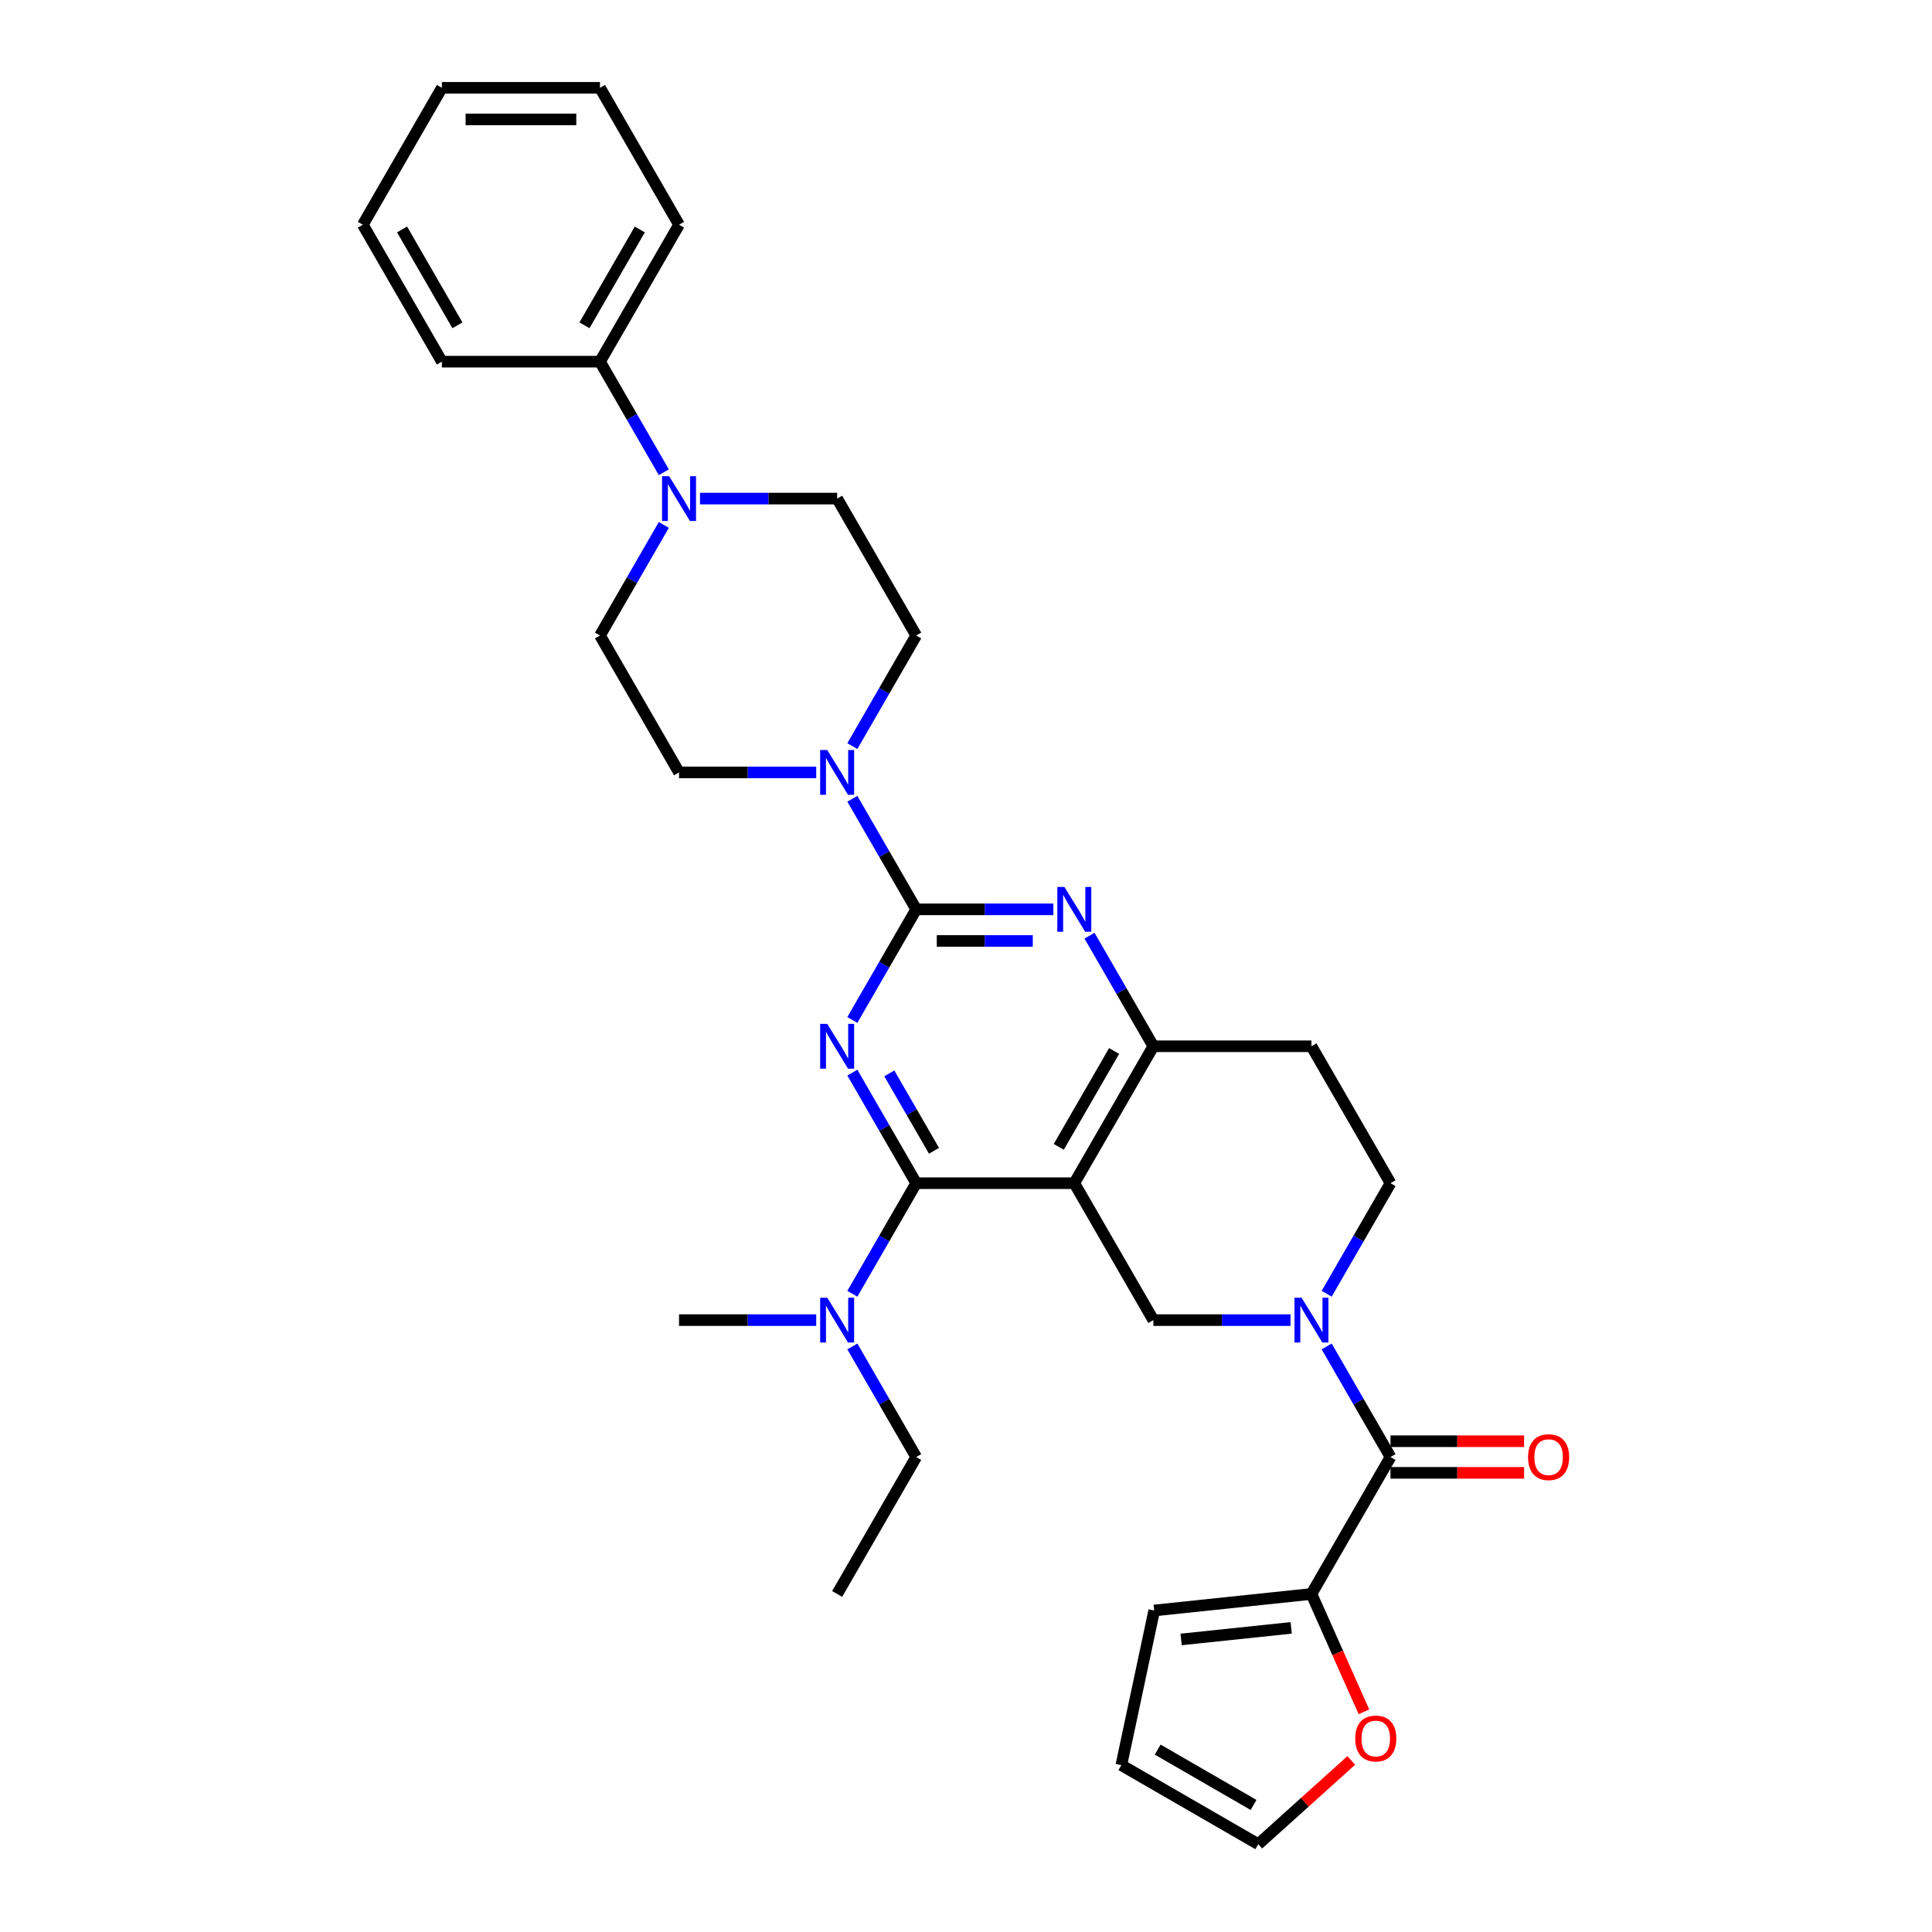 <?xml version='1.0' encoding='iso-8859-1'?>
<svg version='1.1' baseProfile='full'
              xmlns='http://www.w3.org/2000/svg'
                      xmlns:rdkit='http://www.rdkit.org/xml'
                      xmlns:xlink='http://www.w3.org/1999/xlink'
                  xml:space='preserve'
width='1000px' height='1000px' viewBox='0 0 1000 1000'>
<!-- END OF HEADER -->
<rect style='opacity:1.0;fill:#FFFFFF;stroke:none' width='1000' height='1000' x='0' y='0'> </rect>
<path class='bond-0' d='M 686.679,669.654 L 703.202,641.036' style='fill:none;fill-rule:evenodd;stroke:#0000FF;stroke-width:6px;stroke-linecap:butt;stroke-linejoin:miter;stroke-opacity:1' />
<path class='bond-0' d='M 703.202,641.036 L 719.724,612.418' style='fill:none;fill-rule:evenodd;stroke:#000000;stroke-width:6px;stroke-linecap:butt;stroke-linejoin:miter;stroke-opacity:1' />
<path class='bond-1' d='M 667.973,683.288 L 632.473,683.288' style='fill:none;fill-rule:evenodd;stroke:#0000FF;stroke-width:6px;stroke-linecap:butt;stroke-linejoin:miter;stroke-opacity:1' />
<path class='bond-1' d='M 632.473,683.288 L 596.973,683.288' style='fill:none;fill-rule:evenodd;stroke:#000000;stroke-width:6px;stroke-linecap:butt;stroke-linejoin:miter;stroke-opacity:1' />
<path class='bond-2' d='M 686.679,696.921 L 703.202,725.54' style='fill:none;fill-rule:evenodd;stroke:#0000FF;stroke-width:6px;stroke-linecap:butt;stroke-linejoin:miter;stroke-opacity:1' />
<path class='bond-2' d='M 703.202,725.54 L 719.724,754.158' style='fill:none;fill-rule:evenodd;stroke:#000000;stroke-width:6px;stroke-linecap:butt;stroke-linejoin:miter;stroke-opacity:1' />
<path class='bond-3' d='M 719.724,612.418 L 678.807,541.547' style='fill:none;fill-rule:evenodd;stroke:#000000;stroke-width:6px;stroke-linecap:butt;stroke-linejoin:miter;stroke-opacity:1' />
<path class='bond-4' d='M 678.807,541.547 L 596.973,541.547' style='fill:none;fill-rule:evenodd;stroke:#000000;stroke-width:6px;stroke-linecap:butt;stroke-linejoin:miter;stroke-opacity:1' />
<path class='bond-5' d='M 596.973,541.547 L 556.056,612.418' style='fill:none;fill-rule:evenodd;stroke:#000000;stroke-width:6px;stroke-linecap:butt;stroke-linejoin:miter;stroke-opacity:1' />
<path class='bond-5' d='M 576.662,543.994 L 548.02,593.604' style='fill:none;fill-rule:evenodd;stroke:#000000;stroke-width:6px;stroke-linecap:butt;stroke-linejoin:miter;stroke-opacity:1' />
<path class='bond-6' d='M 596.973,541.547 L 580.451,512.929' style='fill:none;fill-rule:evenodd;stroke:#000000;stroke-width:6px;stroke-linecap:butt;stroke-linejoin:miter;stroke-opacity:1' />
<path class='bond-6' d='M 580.451,512.929 L 563.928,484.31' style='fill:none;fill-rule:evenodd;stroke:#0000FF;stroke-width:6px;stroke-linecap:butt;stroke-linejoin:miter;stroke-opacity:1' />
<path class='bond-7' d='M 556.056,612.418 L 596.973,683.288' style='fill:none;fill-rule:evenodd;stroke:#000000;stroke-width:6px;stroke-linecap:butt;stroke-linejoin:miter;stroke-opacity:1' />
<path class='bond-8' d='M 556.056,612.418 L 474.222,612.418' style='fill:none;fill-rule:evenodd;stroke:#000000;stroke-width:6px;stroke-linecap:butt;stroke-linejoin:miter;stroke-opacity:1' />
<path class='bond-9' d='M 474.222,612.418 L 457.699,641.036' style='fill:none;fill-rule:evenodd;stroke:#000000;stroke-width:6px;stroke-linecap:butt;stroke-linejoin:miter;stroke-opacity:1' />
<path class='bond-9' d='M 457.699,641.036 L 441.177,669.654' style='fill:none;fill-rule:evenodd;stroke:#0000FF;stroke-width:6px;stroke-linecap:butt;stroke-linejoin:miter;stroke-opacity:1' />
<path class='bond-10' d='M 474.222,612.418 L 457.699,583.799' style='fill:none;fill-rule:evenodd;stroke:#000000;stroke-width:6px;stroke-linecap:butt;stroke-linejoin:miter;stroke-opacity:1' />
<path class='bond-10' d='M 457.699,583.799 L 441.177,555.181' style='fill:none;fill-rule:evenodd;stroke:#0000FF;stroke-width:6px;stroke-linecap:butt;stroke-linejoin:miter;stroke-opacity:1' />
<path class='bond-10' d='M 483.439,595.649 L 471.873,575.616' style='fill:none;fill-rule:evenodd;stroke:#000000;stroke-width:6px;stroke-linecap:butt;stroke-linejoin:miter;stroke-opacity:1' />
<path class='bond-10' d='M 471.873,575.616 L 460.308,555.583' style='fill:none;fill-rule:evenodd;stroke:#0000FF;stroke-width:6px;stroke-linecap:butt;stroke-linejoin:miter;stroke-opacity:1' />
<path class='bond-11' d='M 441.177,527.914 L 457.699,499.295' style='fill:none;fill-rule:evenodd;stroke:#0000FF;stroke-width:6px;stroke-linecap:butt;stroke-linejoin:miter;stroke-opacity:1' />
<path class='bond-11' d='M 457.699,499.295 L 474.222,470.677' style='fill:none;fill-rule:evenodd;stroke:#000000;stroke-width:6px;stroke-linecap:butt;stroke-linejoin:miter;stroke-opacity:1' />
<path class='bond-12' d='M 678.807,825.029 L 692.386,855.526' style='fill:none;fill-rule:evenodd;stroke:#000000;stroke-width:6px;stroke-linecap:butt;stroke-linejoin:miter;stroke-opacity:1' />
<path class='bond-12' d='M 692.386,855.526 L 705.964,886.023' style='fill:none;fill-rule:evenodd;stroke:#FF0000;stroke-width:6px;stroke-linecap:butt;stroke-linejoin:miter;stroke-opacity:1' />
<path class='bond-13' d='M 678.807,825.029 L 597.422,833.583' style='fill:none;fill-rule:evenodd;stroke:#000000;stroke-width:6px;stroke-linecap:butt;stroke-linejoin:miter;stroke-opacity:1' />
<path class='bond-13' d='M 668.31,842.589 L 611.34,848.577' style='fill:none;fill-rule:evenodd;stroke:#000000;stroke-width:6px;stroke-linecap:butt;stroke-linejoin:miter;stroke-opacity:1' />
<path class='bond-14' d='M 678.807,825.029 L 719.724,754.158' style='fill:none;fill-rule:evenodd;stroke:#000000;stroke-width:6px;stroke-linecap:butt;stroke-linejoin:miter;stroke-opacity:1' />
<path class='bond-15' d='M 474.222,470.677 L 457.699,442.058' style='fill:none;fill-rule:evenodd;stroke:#000000;stroke-width:6px;stroke-linecap:butt;stroke-linejoin:miter;stroke-opacity:1' />
<path class='bond-15' d='M 457.699,442.058 L 441.177,413.44' style='fill:none;fill-rule:evenodd;stroke:#0000FF;stroke-width:6px;stroke-linecap:butt;stroke-linejoin:miter;stroke-opacity:1' />
<path class='bond-16' d='M 474.222,470.677 L 509.722,470.677' style='fill:none;fill-rule:evenodd;stroke:#000000;stroke-width:6px;stroke-linecap:butt;stroke-linejoin:miter;stroke-opacity:1' />
<path class='bond-16' d='M 509.722,470.677 L 545.222,470.677' style='fill:none;fill-rule:evenodd;stroke:#0000FF;stroke-width:6px;stroke-linecap:butt;stroke-linejoin:miter;stroke-opacity:1' />
<path class='bond-16' d='M 484.872,487.044 L 509.722,487.044' style='fill:none;fill-rule:evenodd;stroke:#000000;stroke-width:6px;stroke-linecap:butt;stroke-linejoin:miter;stroke-opacity:1' />
<path class='bond-16' d='M 509.722,487.044 L 534.572,487.044' style='fill:none;fill-rule:evenodd;stroke:#0000FF;stroke-width:6px;stroke-linecap:butt;stroke-linejoin:miter;stroke-opacity:1' />
<path class='bond-17' d='M 441.177,386.173 L 457.699,357.554' style='fill:none;fill-rule:evenodd;stroke:#0000FF;stroke-width:6px;stroke-linecap:butt;stroke-linejoin:miter;stroke-opacity:1' />
<path class='bond-17' d='M 457.699,357.554 L 474.222,328.936' style='fill:none;fill-rule:evenodd;stroke:#000000;stroke-width:6px;stroke-linecap:butt;stroke-linejoin:miter;stroke-opacity:1' />
<path class='bond-18' d='M 422.47,399.806 L 386.971,399.806' style='fill:none;fill-rule:evenodd;stroke:#0000FF;stroke-width:6px;stroke-linecap:butt;stroke-linejoin:miter;stroke-opacity:1' />
<path class='bond-18' d='M 386.971,399.806 L 351.471,399.806' style='fill:none;fill-rule:evenodd;stroke:#000000;stroke-width:6px;stroke-linecap:butt;stroke-linejoin:miter;stroke-opacity:1' />
<path class='bond-19' d='M 719.724,762.342 L 754.299,762.342' style='fill:none;fill-rule:evenodd;stroke:#000000;stroke-width:6px;stroke-linecap:butt;stroke-linejoin:miter;stroke-opacity:1' />
<path class='bond-19' d='M 754.299,762.342 L 788.874,762.342' style='fill:none;fill-rule:evenodd;stroke:#FF0000;stroke-width:6px;stroke-linecap:butt;stroke-linejoin:miter;stroke-opacity:1' />
<path class='bond-19' d='M 719.724,745.975 L 754.299,745.975' style='fill:none;fill-rule:evenodd;stroke:#000000;stroke-width:6px;stroke-linecap:butt;stroke-linejoin:miter;stroke-opacity:1' />
<path class='bond-19' d='M 754.299,745.975 L 788.874,745.975' style='fill:none;fill-rule:evenodd;stroke:#FF0000;stroke-width:6px;stroke-linecap:butt;stroke-linejoin:miter;stroke-opacity:1' />
<path class='bond-20' d='M 699.408,911.209 L 675.343,932.877' style='fill:none;fill-rule:evenodd;stroke:#FF0000;stroke-width:6px;stroke-linecap:butt;stroke-linejoin:miter;stroke-opacity:1' />
<path class='bond-20' d='M 675.343,932.877 L 651.278,954.545' style='fill:none;fill-rule:evenodd;stroke:#000000;stroke-width:6px;stroke-linecap:butt;stroke-linejoin:miter;stroke-opacity:1' />
<path class='bond-21' d='M 651.278,954.545 L 580.407,913.628' style='fill:none;fill-rule:evenodd;stroke:#000000;stroke-width:6px;stroke-linecap:butt;stroke-linejoin:miter;stroke-opacity:1' />
<path class='bond-21' d='M 648.831,934.234 L 599.221,905.592' style='fill:none;fill-rule:evenodd;stroke:#000000;stroke-width:6px;stroke-linecap:butt;stroke-linejoin:miter;stroke-opacity:1' />
<path class='bond-22' d='M 580.407,913.628 L 597.422,833.583' style='fill:none;fill-rule:evenodd;stroke:#000000;stroke-width:6px;stroke-linecap:butt;stroke-linejoin:miter;stroke-opacity:1' />
<path class='bond-23' d='M 422.47,683.288 L 386.971,683.288' style='fill:none;fill-rule:evenodd;stroke:#0000FF;stroke-width:6px;stroke-linecap:butt;stroke-linejoin:miter;stroke-opacity:1' />
<path class='bond-23' d='M 386.971,683.288 L 351.471,683.288' style='fill:none;fill-rule:evenodd;stroke:#000000;stroke-width:6px;stroke-linecap:butt;stroke-linejoin:miter;stroke-opacity:1' />
<path class='bond-24' d='M 441.177,696.921 L 457.699,725.54' style='fill:none;fill-rule:evenodd;stroke:#0000FF;stroke-width:6px;stroke-linecap:butt;stroke-linejoin:miter;stroke-opacity:1' />
<path class='bond-24' d='M 457.699,725.54 L 474.222,754.158' style='fill:none;fill-rule:evenodd;stroke:#000000;stroke-width:6px;stroke-linecap:butt;stroke-linejoin:miter;stroke-opacity:1' />
<path class='bond-25' d='M 433.305,825.029 L 474.222,754.158' style='fill:none;fill-rule:evenodd;stroke:#000000;stroke-width:6px;stroke-linecap:butt;stroke-linejoin:miter;stroke-opacity:1' />
<path class='bond-26' d='M 228.72,187.195 L 187.803,116.325' style='fill:none;fill-rule:evenodd;stroke:#000000;stroke-width:6px;stroke-linecap:butt;stroke-linejoin:miter;stroke-opacity:1' />
<path class='bond-26' d='M 236.757,168.381 L 208.115,118.772' style='fill:none;fill-rule:evenodd;stroke:#000000;stroke-width:6px;stroke-linecap:butt;stroke-linejoin:miter;stroke-opacity:1' />
<path class='bond-27' d='M 228.72,187.195 L 310.554,187.195' style='fill:none;fill-rule:evenodd;stroke:#000000;stroke-width:6px;stroke-linecap:butt;stroke-linejoin:miter;stroke-opacity:1' />
<path class='bond-28' d='M 187.803,116.325 L 228.72,45.455' style='fill:none;fill-rule:evenodd;stroke:#000000;stroke-width:6px;stroke-linecap:butt;stroke-linejoin:miter;stroke-opacity:1' />
<path class='bond-29' d='M 228.72,45.455 L 310.554,45.455' style='fill:none;fill-rule:evenodd;stroke:#000000;stroke-width:6px;stroke-linecap:butt;stroke-linejoin:miter;stroke-opacity:1' />
<path class='bond-29' d='M 240.995,61.821 L 298.279,61.821' style='fill:none;fill-rule:evenodd;stroke:#000000;stroke-width:6px;stroke-linecap:butt;stroke-linejoin:miter;stroke-opacity:1' />
<path class='bond-30' d='M 310.554,45.455 L 351.471,116.325' style='fill:none;fill-rule:evenodd;stroke:#000000;stroke-width:6px;stroke-linecap:butt;stroke-linejoin:miter;stroke-opacity:1' />
<path class='bond-31' d='M 351.471,116.325 L 310.554,187.195' style='fill:none;fill-rule:evenodd;stroke:#000000;stroke-width:6px;stroke-linecap:butt;stroke-linejoin:miter;stroke-opacity:1' />
<path class='bond-31' d='M 331.16,118.772 L 302.518,168.381' style='fill:none;fill-rule:evenodd;stroke:#000000;stroke-width:6px;stroke-linecap:butt;stroke-linejoin:miter;stroke-opacity:1' />
<path class='bond-32' d='M 310.554,187.195 L 327.077,215.814' style='fill:none;fill-rule:evenodd;stroke:#000000;stroke-width:6px;stroke-linecap:butt;stroke-linejoin:miter;stroke-opacity:1' />
<path class='bond-32' d='M 327.077,215.814 L 343.6,244.432' style='fill:none;fill-rule:evenodd;stroke:#0000FF;stroke-width:6px;stroke-linecap:butt;stroke-linejoin:miter;stroke-opacity:1' />
<path class='bond-33' d='M 343.6,271.699 L 327.077,300.318' style='fill:none;fill-rule:evenodd;stroke:#0000FF;stroke-width:6px;stroke-linecap:butt;stroke-linejoin:miter;stroke-opacity:1' />
<path class='bond-33' d='M 327.077,300.318 L 310.554,328.936' style='fill:none;fill-rule:evenodd;stroke:#000000;stroke-width:6px;stroke-linecap:butt;stroke-linejoin:miter;stroke-opacity:1' />
<path class='bond-34' d='M 362.306,258.066 L 397.806,258.066' style='fill:none;fill-rule:evenodd;stroke:#0000FF;stroke-width:6px;stroke-linecap:butt;stroke-linejoin:miter;stroke-opacity:1' />
<path class='bond-34' d='M 397.806,258.066 L 433.305,258.066' style='fill:none;fill-rule:evenodd;stroke:#000000;stroke-width:6px;stroke-linecap:butt;stroke-linejoin:miter;stroke-opacity:1' />
<path class='bond-35' d='M 310.554,328.936 L 351.471,399.806' style='fill:none;fill-rule:evenodd;stroke:#000000;stroke-width:6px;stroke-linecap:butt;stroke-linejoin:miter;stroke-opacity:1' />
<path class='bond-36' d='M 474.222,328.936 L 433.305,258.066' style='fill:none;fill-rule:evenodd;stroke:#000000;stroke-width:6px;stroke-linecap:butt;stroke-linejoin:miter;stroke-opacity:1' />
<path  class='atom-0' d='M 673.685 671.7
L 681.279 683.975
Q 682.032 685.186, 683.243 687.38
Q 684.454 689.573, 684.519 689.704
L 684.519 671.7
L 687.596 671.7
L 687.596 694.876
L 684.421 694.876
L 676.271 681.455
Q 675.321 679.884, 674.307 678.083
Q 673.325 676.283, 673.03 675.726
L 673.03 694.876
L 670.018 694.876
L 670.018 671.7
L 673.685 671.7
' fill='#0000FF'/>
<path  class='atom-7' d='M 428.182 529.959
L 435.777 542.235
Q 436.53 543.446, 437.741 545.639
Q 438.952 547.832, 439.017 547.963
L 439.017 529.959
L 442.094 529.959
L 442.094 553.135
L 438.919 553.135
L 430.768 539.714
Q 429.819 538.143, 428.804 536.343
Q 427.822 534.542, 427.528 533.986
L 427.528 553.135
L 424.516 553.135
L 424.516 529.959
L 428.182 529.959
' fill='#0000FF'/>
<path  class='atom-10' d='M 428.182 388.219
L 435.777 400.494
Q 436.53 401.705, 437.741 403.898
Q 438.952 406.091, 439.017 406.222
L 439.017 388.219
L 442.094 388.219
L 442.094 411.394
L 438.919 411.394
L 430.768 397.973
Q 429.819 396.402, 428.804 394.602
Q 427.822 392.801, 427.528 392.245
L 427.528 411.394
L 424.516 411.394
L 424.516 388.219
L 428.182 388.219
' fill='#0000FF'/>
<path  class='atom-11' d='M 550.934 459.089
L 558.528 471.364
Q 559.281 472.575, 560.492 474.768
Q 561.703 476.962, 561.768 477.093
L 561.768 459.089
L 564.845 459.089
L 564.845 482.264
L 561.67 482.264
L 553.519 468.844
Q 552.57 467.272, 551.555 465.472
Q 550.573 463.672, 550.279 463.115
L 550.279 482.264
L 547.267 482.264
L 547.267 459.089
L 550.934 459.089
' fill='#0000FF'/>
<path  class='atom-13' d='M 790.92 754.224
Q 790.92 748.659, 793.67 745.549
Q 796.419 742.44, 801.559 742.44
Q 806.698 742.44, 809.447 745.549
Q 812.197 748.659, 812.197 754.224
Q 812.197 759.854, 809.415 763.062
Q 806.632 766.237, 801.559 766.237
Q 796.452 766.237, 793.67 763.062
Q 790.92 759.887, 790.92 754.224
M 801.559 763.618
Q 805.094 763.618, 806.992 761.261
Q 808.924 758.872, 808.924 754.224
Q 808.924 749.674, 806.992 747.382
Q 805.094 745.058, 801.559 745.058
Q 798.023 745.058, 796.092 747.35
Q 794.193 749.641, 794.193 754.224
Q 794.193 758.905, 796.092 761.261
Q 798.023 763.618, 801.559 763.618
' fill='#FF0000'/>
<path  class='atom-14' d='M 701.454 899.853
Q 701.454 894.289, 704.204 891.179
Q 706.953 888.069, 712.092 888.069
Q 717.232 888.069, 719.981 891.179
Q 722.731 894.289, 722.731 899.853
Q 722.731 905.483, 719.948 908.691
Q 717.166 911.866, 712.092 911.866
Q 706.986 911.866, 704.204 908.691
Q 701.454 905.516, 701.454 899.853
M 712.092 909.248
Q 715.628 909.248, 717.526 906.891
Q 719.457 904.501, 719.457 899.853
Q 719.457 895.303, 717.526 893.012
Q 715.628 890.688, 712.092 890.688
Q 708.557 890.688, 706.626 892.979
Q 704.727 895.271, 704.727 899.853
Q 704.727 904.534, 706.626 906.891
Q 708.557 909.248, 712.092 909.248
' fill='#FF0000'/>
<path  class='atom-17' d='M 428.182 671.7
L 435.777 683.975
Q 436.53 685.186, 437.741 687.38
Q 438.952 689.573, 439.017 689.704
L 439.017 671.7
L 442.094 671.7
L 442.094 694.876
L 438.919 694.876
L 430.768 681.455
Q 429.819 679.884, 428.804 678.083
Q 427.822 676.283, 427.528 675.726
L 427.528 694.876
L 424.516 694.876
L 424.516 671.7
L 428.182 671.7
' fill='#0000FF'/>
<path  class='atom-27' d='M 346.348 246.478
L 353.943 258.753
Q 354.695 259.964, 355.907 262.157
Q 357.118 264.351, 357.183 264.481
L 357.183 246.478
L 360.26 246.478
L 360.26 269.653
L 357.085 269.653
L 348.934 256.233
Q 347.985 254.661, 346.97 252.861
Q 345.988 251.061, 345.694 250.504
L 345.694 269.653
L 342.682 269.653
L 342.682 246.478
L 346.348 246.478
' fill='#0000FF'/>
</svg>
